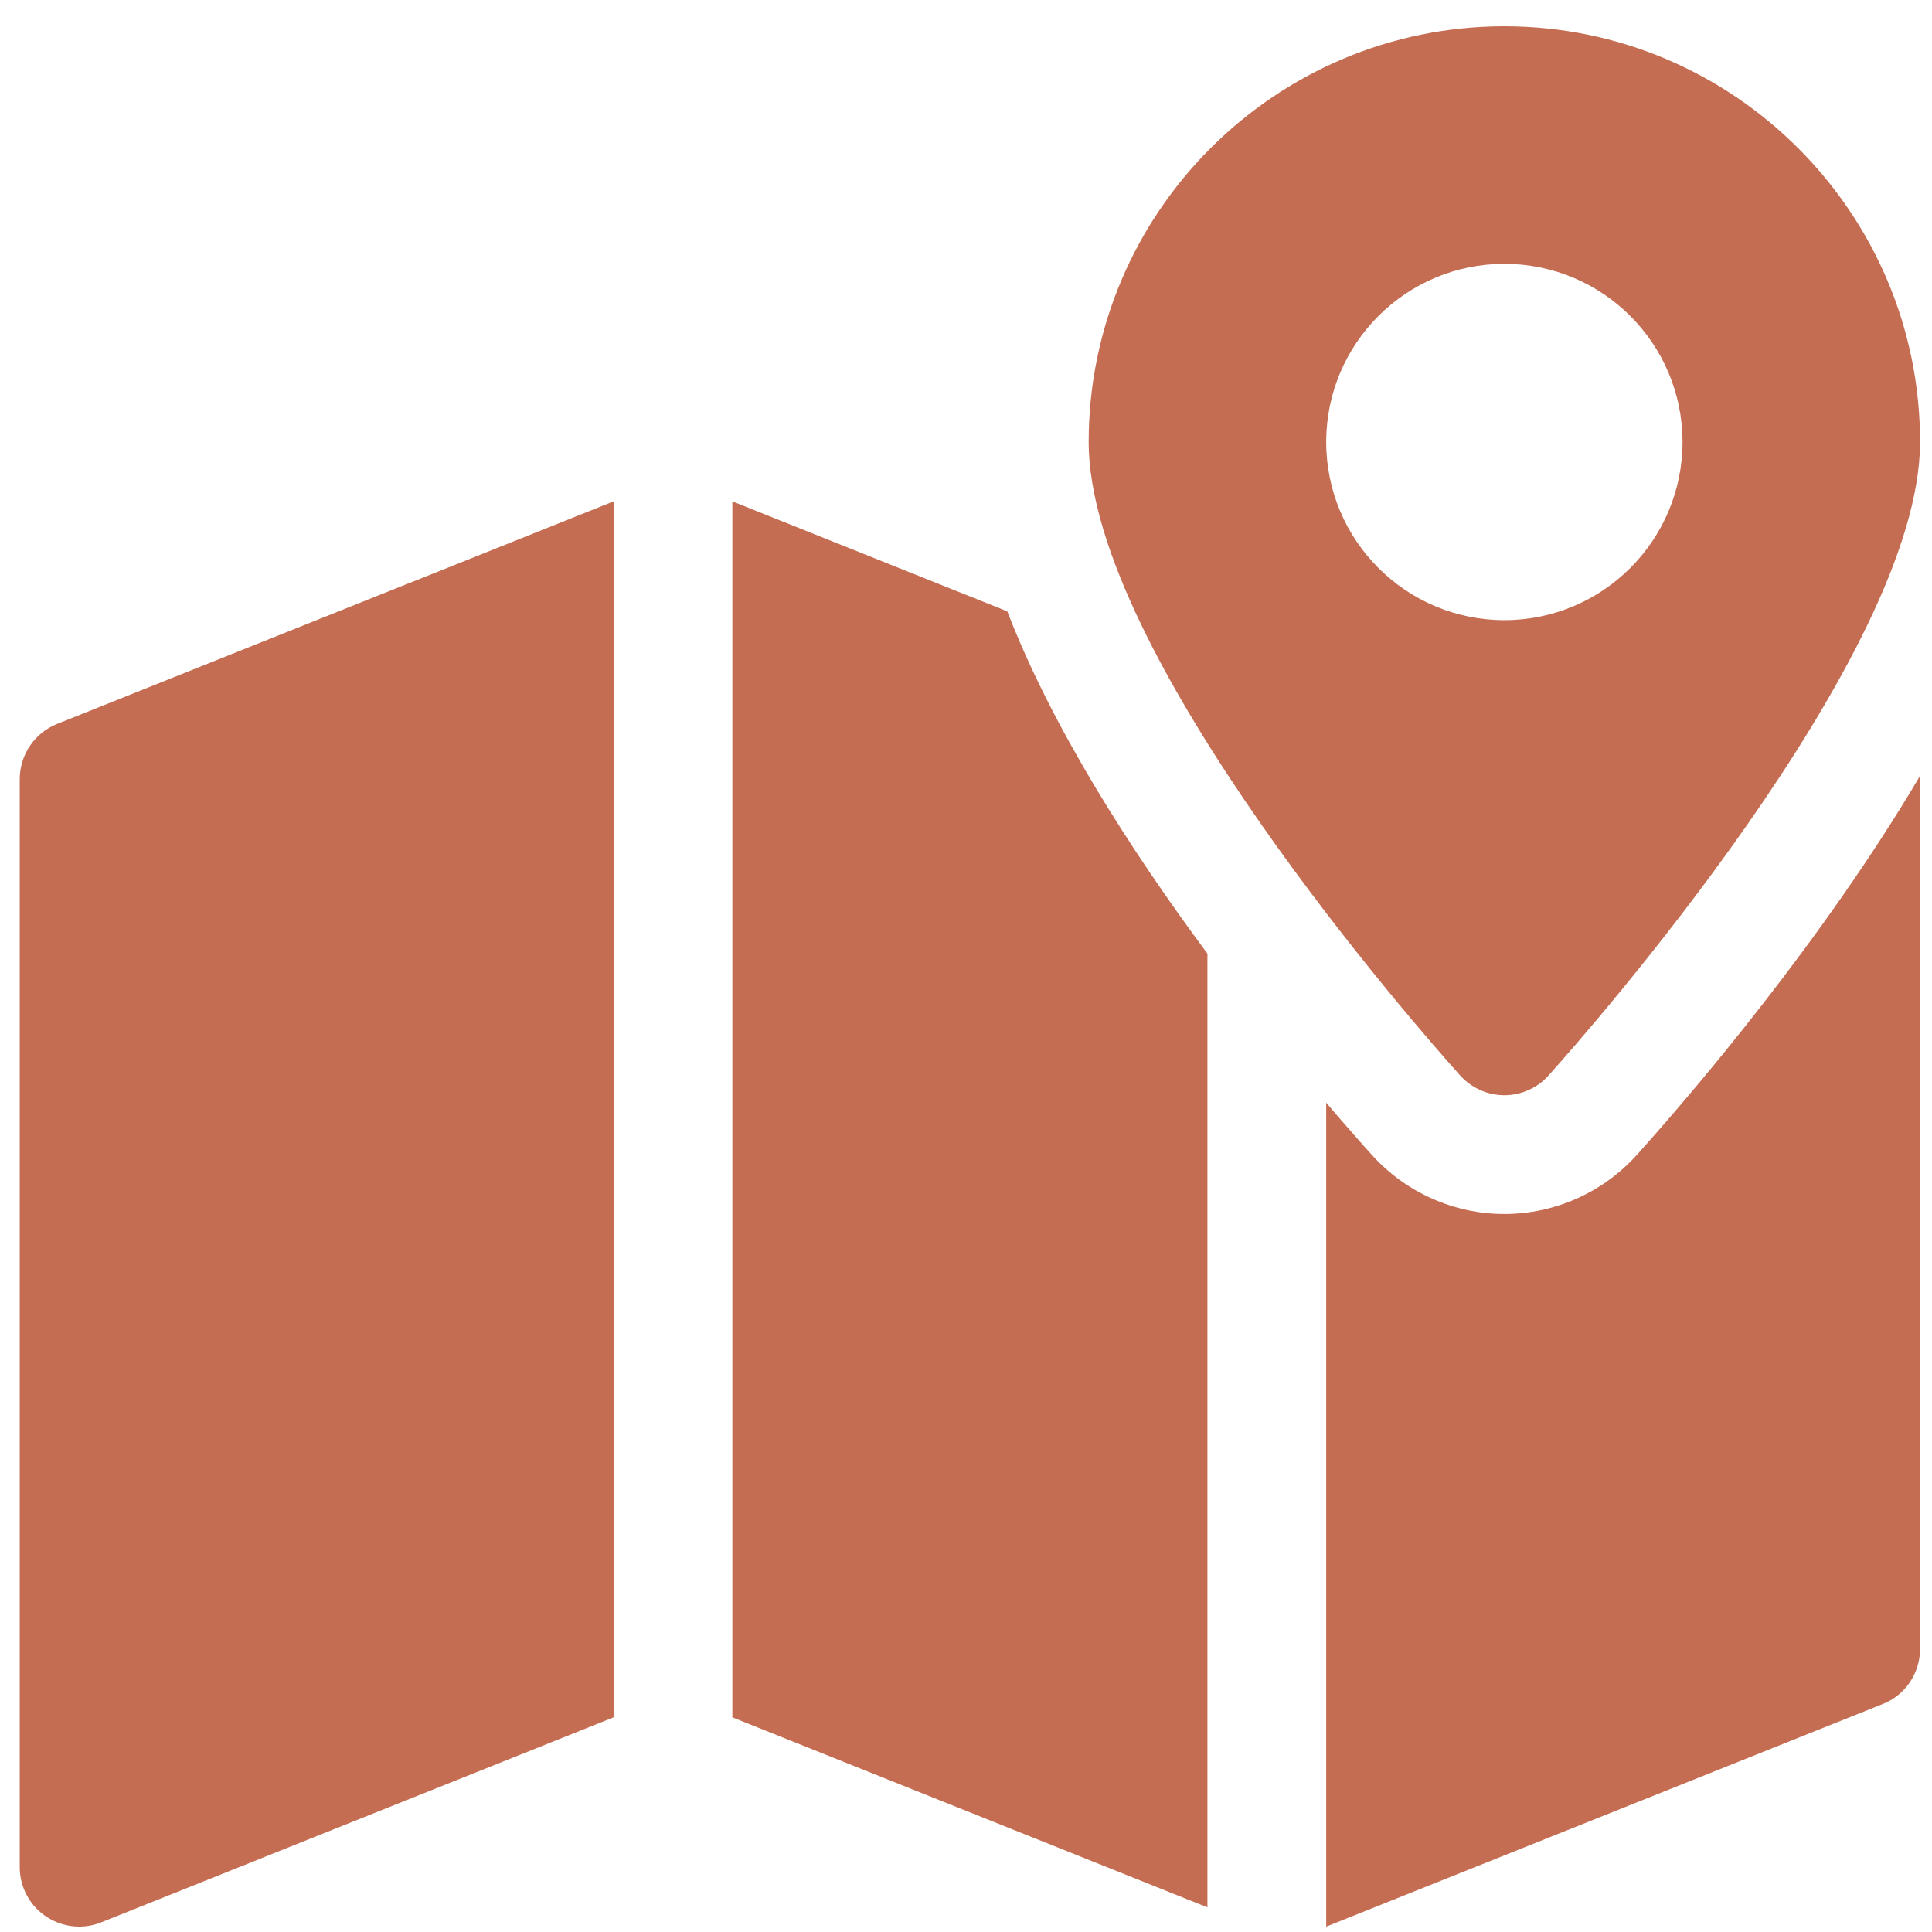 <svg width="61" height="61" viewBox="0 0 61 61" fill="none" xmlns="http://www.w3.org/2000/svg">
<g clip-path="url(#clip0_1_164)">
<path d="M47.498 0.83C40.261 0.83 34.373 6.717 34.373 13.955C34.373 20.69 44.903 32.619 46.103 33.957C46.459 34.351 46.965 34.58 47.498 34.58C48.031 34.58 48.537 34.351 48.893 33.957C50.093 32.619 60.623 20.69 60.623 13.955C60.623 6.717 54.736 0.83 47.498 0.83ZM47.498 19.58C44.393 19.58 41.873 17.06 41.873 13.955C41.873 10.85 44.393 8.33 47.498 8.33C50.603 8.33 53.123 10.85 53.123 13.955C53.123 17.06 50.603 19.58 47.498 19.58Z" fill="#C56D52"/>
<path d="M1.801 22.857C1.092 23.142 0.623 23.832 0.623 24.601V58.955C0.623 59.577 0.934 60.159 1.448 60.507C1.763 60.717 2.127 60.83 2.498 60.83C2.734 60.83 2.971 60.785 3.196 60.695L19.373 54.222V15.83L1.801 22.857Z" fill="#C56D52"/>
<path d="M51.683 36.462C50.618 37.647 49.092 38.33 47.498 38.33C45.904 38.33 44.378 37.647 43.313 36.462C42.931 36.039 42.439 35.48 41.873 34.816V60.83L59.446 53.802C60.158 53.521 60.623 52.827 60.623 52.062V24.496C57.552 29.697 53.446 34.497 51.683 36.462Z" fill="#C56D52"/>
<path d="M31.804 19.302L23.123 15.83V54.222L38.123 60.222V30.11C35.727 26.881 33.225 22.992 31.804 19.302Z" fill="#C56D52"/>
</g>
<defs>
<clipPath id="clip0_1_164">
<rect width="60" height="60" fill="white" transform="translate(0.623 0.83)"/>
</clipPath>
</defs>
</svg>
